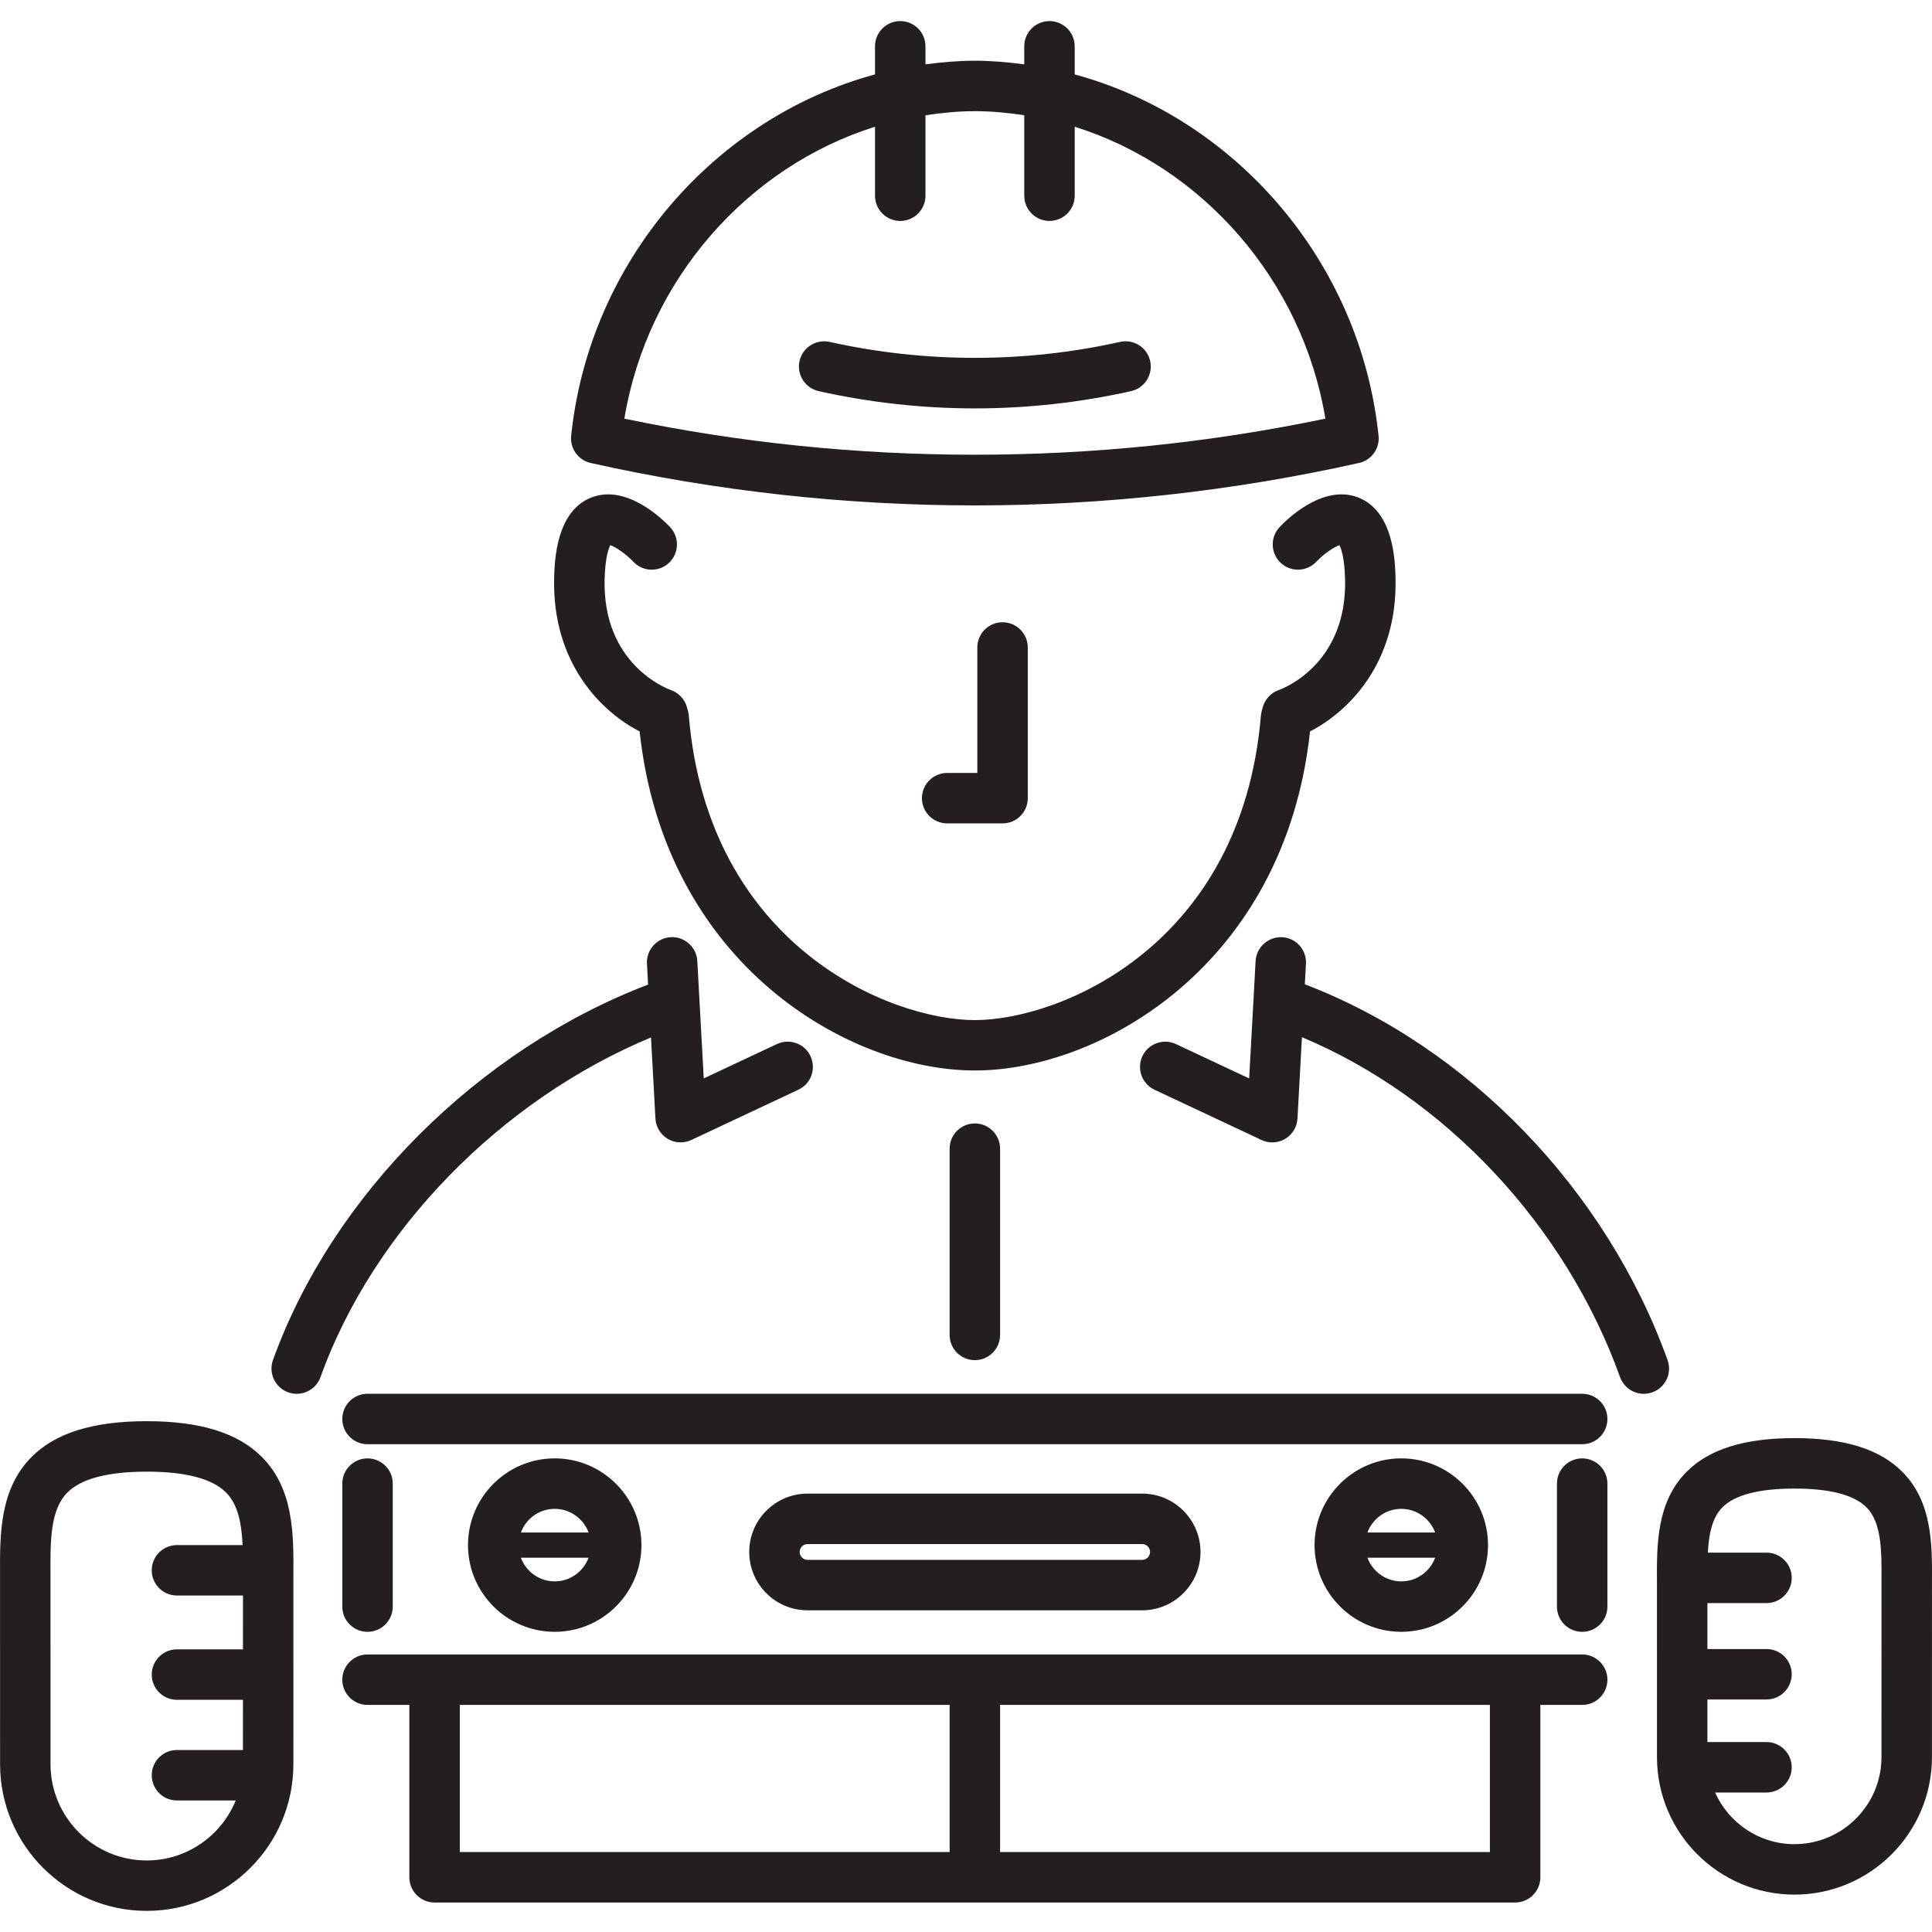 <?xml version="1.0" encoding="iso-8859-1"?>
<!-- Uploaded to: SVG Repo, www.svgrepo.com, Generator: SVG Repo Mixer Tools -->
<!DOCTYPE svg PUBLIC "-//W3C//DTD SVG 1.1//EN" "http://www.w3.org/Graphics/SVG/1.1/DTD/svg11.dtd">
<svg height="800px" width="800px" version="1.1" id="Capa_1" xmlns="http://www.w3.org/2000/svg" xmlns:xlink="http://www.w3.org/1999/xlink" 
	 viewBox="0 0 76.586 76.586" xml:space="preserve">
<path style="fill:#231F20;" d="M23.419,18.354c4.989,1.115,10.112,1.681,15.225,1.681s10.235-0.565,15.253-1.688
	c0.482-0.121,0.802-0.579,0.75-1.073c-0.723-6.938-5.717-12.61-12.045-14.323V1.836c0-0.552-0.447-1-1-1s-1,0.448-1,1v0.715
	c-0.646-0.085-1.298-0.144-1.961-0.144c-0.661,0-1.311,0.059-1.955,0.143V1.836c0-0.552-0.447-1-1-1s-1,0.448-1,1V2.95
	c-6.326,1.711-11.322,7.384-12.045,14.324C22.588,17.778,22.923,18.243,23.419,18.354z M34.686,5.025v2.734c0,0.552,0.447,1,1,1
	s1-0.448,1-1v-3.19c0.644-0.097,1.297-0.162,1.961-0.162c0.662,0,1.313,0.064,1.955,0.161v3.19c0,0.552,0.447,1,1,1s1-0.448,1-1
	V5.024c5.036,1.577,9.02,6.053,9.937,11.571c-9.135,1.911-18.696,1.905-27.789,0C25.665,11.078,29.648,6.603,34.686,5.025z
	 M38.644,16.189c-2.078,0-4.161-0.23-6.191-0.684c-0.539-0.121-0.879-0.655-0.759-1.194c0.121-0.539,0.658-0.876,1.193-0.758
	c3.779,0.844,7.744,0.843,11.512,0c0.546-0.119,1.074,0.219,1.194,0.758c0.121,0.539-0.219,1.074-0.757,1.194
	C42.807,15.959,40.724,16.189,38.644,16.189z M21.968,22.873c0.02-0.649,0.077-2.625,1.496-3.16
	c1.394-0.526,2.829,0.895,3.102,1.186c0.377,0.404,0.355,1.037-0.048,1.414c-0.4,0.377-1.034,0.357-1.413-0.047
	c-0.277-0.293-0.692-0.586-0.913-0.654c-0.067,0.129-0.199,0.485-0.224,1.321c-0.101,3.423,2.51,4.38,2.621,4.419
	c0.31,0.109,0.555,0.365,0.642,0.682l0.043,0.157c0.016,0.059,0.026,0.119,0.031,0.181c0.766,9.116,7.97,12.065,11.339,12.065
	s10.573-2.949,11.339-12.065c0.005-0.062,0.016-0.122,0.031-0.181l0.043-0.157c0.089-0.322,0.332-0.579,0.648-0.685
	c0.104-0.037,2.715-0.994,2.614-4.417c-0.024-0.834-0.155-1.19-0.224-1.32c-0.222,0.07-0.648,0.371-0.913,0.654
	c-0.379,0.403-1.012,0.423-1.413,0.047c-0.403-0.377-0.425-1.01-0.048-1.414c0.271-0.292,1.706-1.712,3.102-1.186
	c1.419,0.536,1.477,2.511,1.496,3.16c0.101,3.452-1.923,5.373-3.388,6.12c-1,9.267-8.317,13.442-13.288,13.442
	c-4.971,0-12.288-4.175-13.288-13.442C23.891,28.245,21.868,26.325,21.968,22.873z M75.408,58.342
	c-0.893-0.898-2.291-1.334-4.274-1.334s-3.382,0.437-4.274,1.334c-1.194,1.201-1.186,2.886-1.177,4.372l0.001,6.94
	c0,3.005,2.445,5.45,5.45,5.45s5.45-2.445,5.45-5.45l0.001-6.94C76.593,61.228,76.602,59.543,75.408,58.342z M74.584,62.703
	l-0.001,6.951c0,1.902-1.548,3.45-3.45,3.45c-1.402,0-2.606-0.844-3.145-2.047h2.037c0.553,0,1-0.448,1-1s-0.447-1-1-1h-2.342
	l0-1.688h2.342c0.553,0,1-0.448,1-1s-0.447-1-1-1h-2.342l0-1.821h2.343c0.553,0,1-0.448,1-1s-0.447-1-1-1H67.7
	c0.041-0.741,0.171-1.386,0.577-1.795c0.491-0.494,1.452-0.745,2.856-0.745s2.365,0.25,2.856,0.745
	C74.597,60.363,74.591,61.5,74.584,62.703z M5.816,56.337c-2.122,0-3.615,0.464-4.565,1.419c-1.268,1.275-1.258,3.08-1.249,4.672
	l0.001,7.507c0,3.206,2.608,5.814,5.813,5.814c3.206,0,5.814-2.608,5.814-5.814l0.001-7.507c0.009-1.592,0.019-3.397-1.249-4.672
	C9.432,56.802,7.939,56.337,5.816,56.337z M5.816,73.75c-2.103,0-3.813-1.711-3.813-3.814l-0.002-7.518
	c-0.007-1.319-0.014-2.566,0.668-3.251c0.548-0.55,1.606-0.83,3.147-0.83c1.542,0,2.601,0.279,3.148,0.83
	c0.474,0.477,0.612,1.226,0.652,2.081H7.015c-0.553,0-1,0.448-1,1s0.447,1,1,1h2.617l-0.001,2.134H7.015c-0.553,0-1,0.448-1,1
	s0.447,1,1,1h2.616l-0.001,1.99H7.015c-0.553,0-1,0.448-1,1s0.447,1,1,1h2.33C8.776,72.764,7.411,73.75,5.816,73.75z M12.704,54.59
	c-0.147,0.408-0.531,0.662-0.941,0.662c-0.112,0-0.227-0.019-0.339-0.06c-0.52-0.187-0.789-0.76-0.603-1.279
	c2.355-6.546,8.15-12.317,14.87-14.883l-0.045-0.827c-0.03-0.551,0.392-1.023,0.943-1.053c0.547-0.027,1.023,0.392,1.053,0.944
	l0.255,4.655l2.902-1.362c0.5-0.235,1.097-0.019,1.33,0.48c0.234,0.5,0.02,1.095-0.48,1.33l-4.244,1.993
	c-0.135,0.063-0.28,0.095-0.425,0.095c-0.178,0-0.355-0.047-0.513-0.142c-0.285-0.17-0.468-0.472-0.485-0.804l-0.176-3.213
	C19.865,43.596,14.798,48.765,12.704,54.59z M65.501,55.192c-0.112,0.04-0.227,0.06-0.339,0.06c-0.41,0-0.794-0.254-0.941-0.662
	c-2.17-6.031-6.939-11.096-12.611-13.475l-0.177,3.225c-0.018,0.332-0.2,0.633-0.485,0.804c-0.157,0.094-0.335,0.142-0.513,0.142
	c-0.145,0-0.29-0.031-0.425-0.095l-4.244-1.993c-0.5-0.235-0.715-0.831-0.48-1.33s0.831-0.716,1.33-0.48l2.902,1.362l0.255-4.655
	c0.029-0.551,0.508-0.969,1.053-0.944c0.552,0.03,0.974,0.502,0.943,1.053l-0.045,0.814c6.463,2.471,11.94,8.119,14.379,14.896
	C66.291,54.433,66.021,55.005,65.501,55.192z M38.644,44.534c0.553,0,1,0.448,1,1v7.383c0,0.552-0.447,1-1,1s-1-0.448-1-1v-7.383
	C37.644,44.981,38.091,44.534,38.644,44.534z M63.719,56.25c0,0.552-0.447,1-1,1h-48.15c-0.553,0-1-0.448-1-1s0.447-1,1-1h48.15
	C63.272,55.25,63.719,55.698,63.719,56.25z M62.719,65.584h-2.658H17.227h-2.658c-0.553,0-1,0.448-1,1s0.447,1,1,1h1.658v6.833
	c0,0.552,0.447,1,1,1h42.834c0.553,0,1-0.448,1-1v-6.833h1.658c0.553,0,1-0.448,1-1S63.272,65.584,62.719,65.584z M18.227,67.584
	h19.417v5.833H18.227V67.584z M59.061,73.417H39.644v-5.833h19.417V73.417z M25.427,61.249c0-1.896-1.542-3.438-3.438-3.438
	c-1.895,0-3.437,1.542-3.437,3.438s1.542,3.437,3.437,3.437C23.885,64.687,25.427,63.145,25.427,61.249z M21.99,59.812
	c0.616,0,1.139,0.392,1.343,0.938h-2.685C20.851,60.203,21.373,59.812,21.99,59.812z M20.647,61.749h2.685
	c-0.204,0.546-0.726,0.938-1.343,0.938C21.373,62.687,20.851,62.295,20.647,61.749z M58.986,61.249c0-1.896-1.542-3.438-3.438-3.438
	s-3.438,1.542-3.438,3.438s1.542,3.437,3.438,3.437S58.986,63.145,58.986,61.249z M55.548,59.812c0.616,0,1.139,0.392,1.343,0.938
	h-2.685C54.41,60.203,54.932,59.812,55.548,59.812z M54.206,61.749h2.685c-0.204,0.546-0.726,0.938-1.343,0.938
	S54.41,62.295,54.206,61.749z M13.569,63.687v-4.875c0-0.552,0.447-1,1-1s1,0.448,1,1v4.875c0,0.552-0.447,1-1,1
	S13.569,64.239,13.569,63.687z M63.719,58.812v4.875c0,0.552-0.447,1-1,1s-1-0.448-1-1v-4.875c0-0.552,0.447-1,1-1
	S63.719,58.259,63.719,58.812z M45.276,63.834c1.275,0,2.313-1.038,2.313-2.313s-1.037-2.313-2.313-2.313H32.012
	c-1.275,0-2.312,1.038-2.312,2.313s1.037,2.313,2.312,2.313H45.276z M31.7,61.521c0-0.172,0.141-0.313,0.312-0.313h13.264
	c0.172,0,0.313,0.14,0.313,0.313s-0.141,0.313-0.313,0.313H32.012C31.84,61.834,31.7,61.693,31.7,61.521z M39.742,24.667
	c0.553,0,1,0.448,1,1v5.973c0,0.552-0.447,1-1,1h-2.195c-0.553,0-1-0.448-1-1c0-0.552,0.447-1,1-1h1.195v-4.973
	C38.742,25.114,39.189,24.667,39.742,24.667z"/>
</svg>
